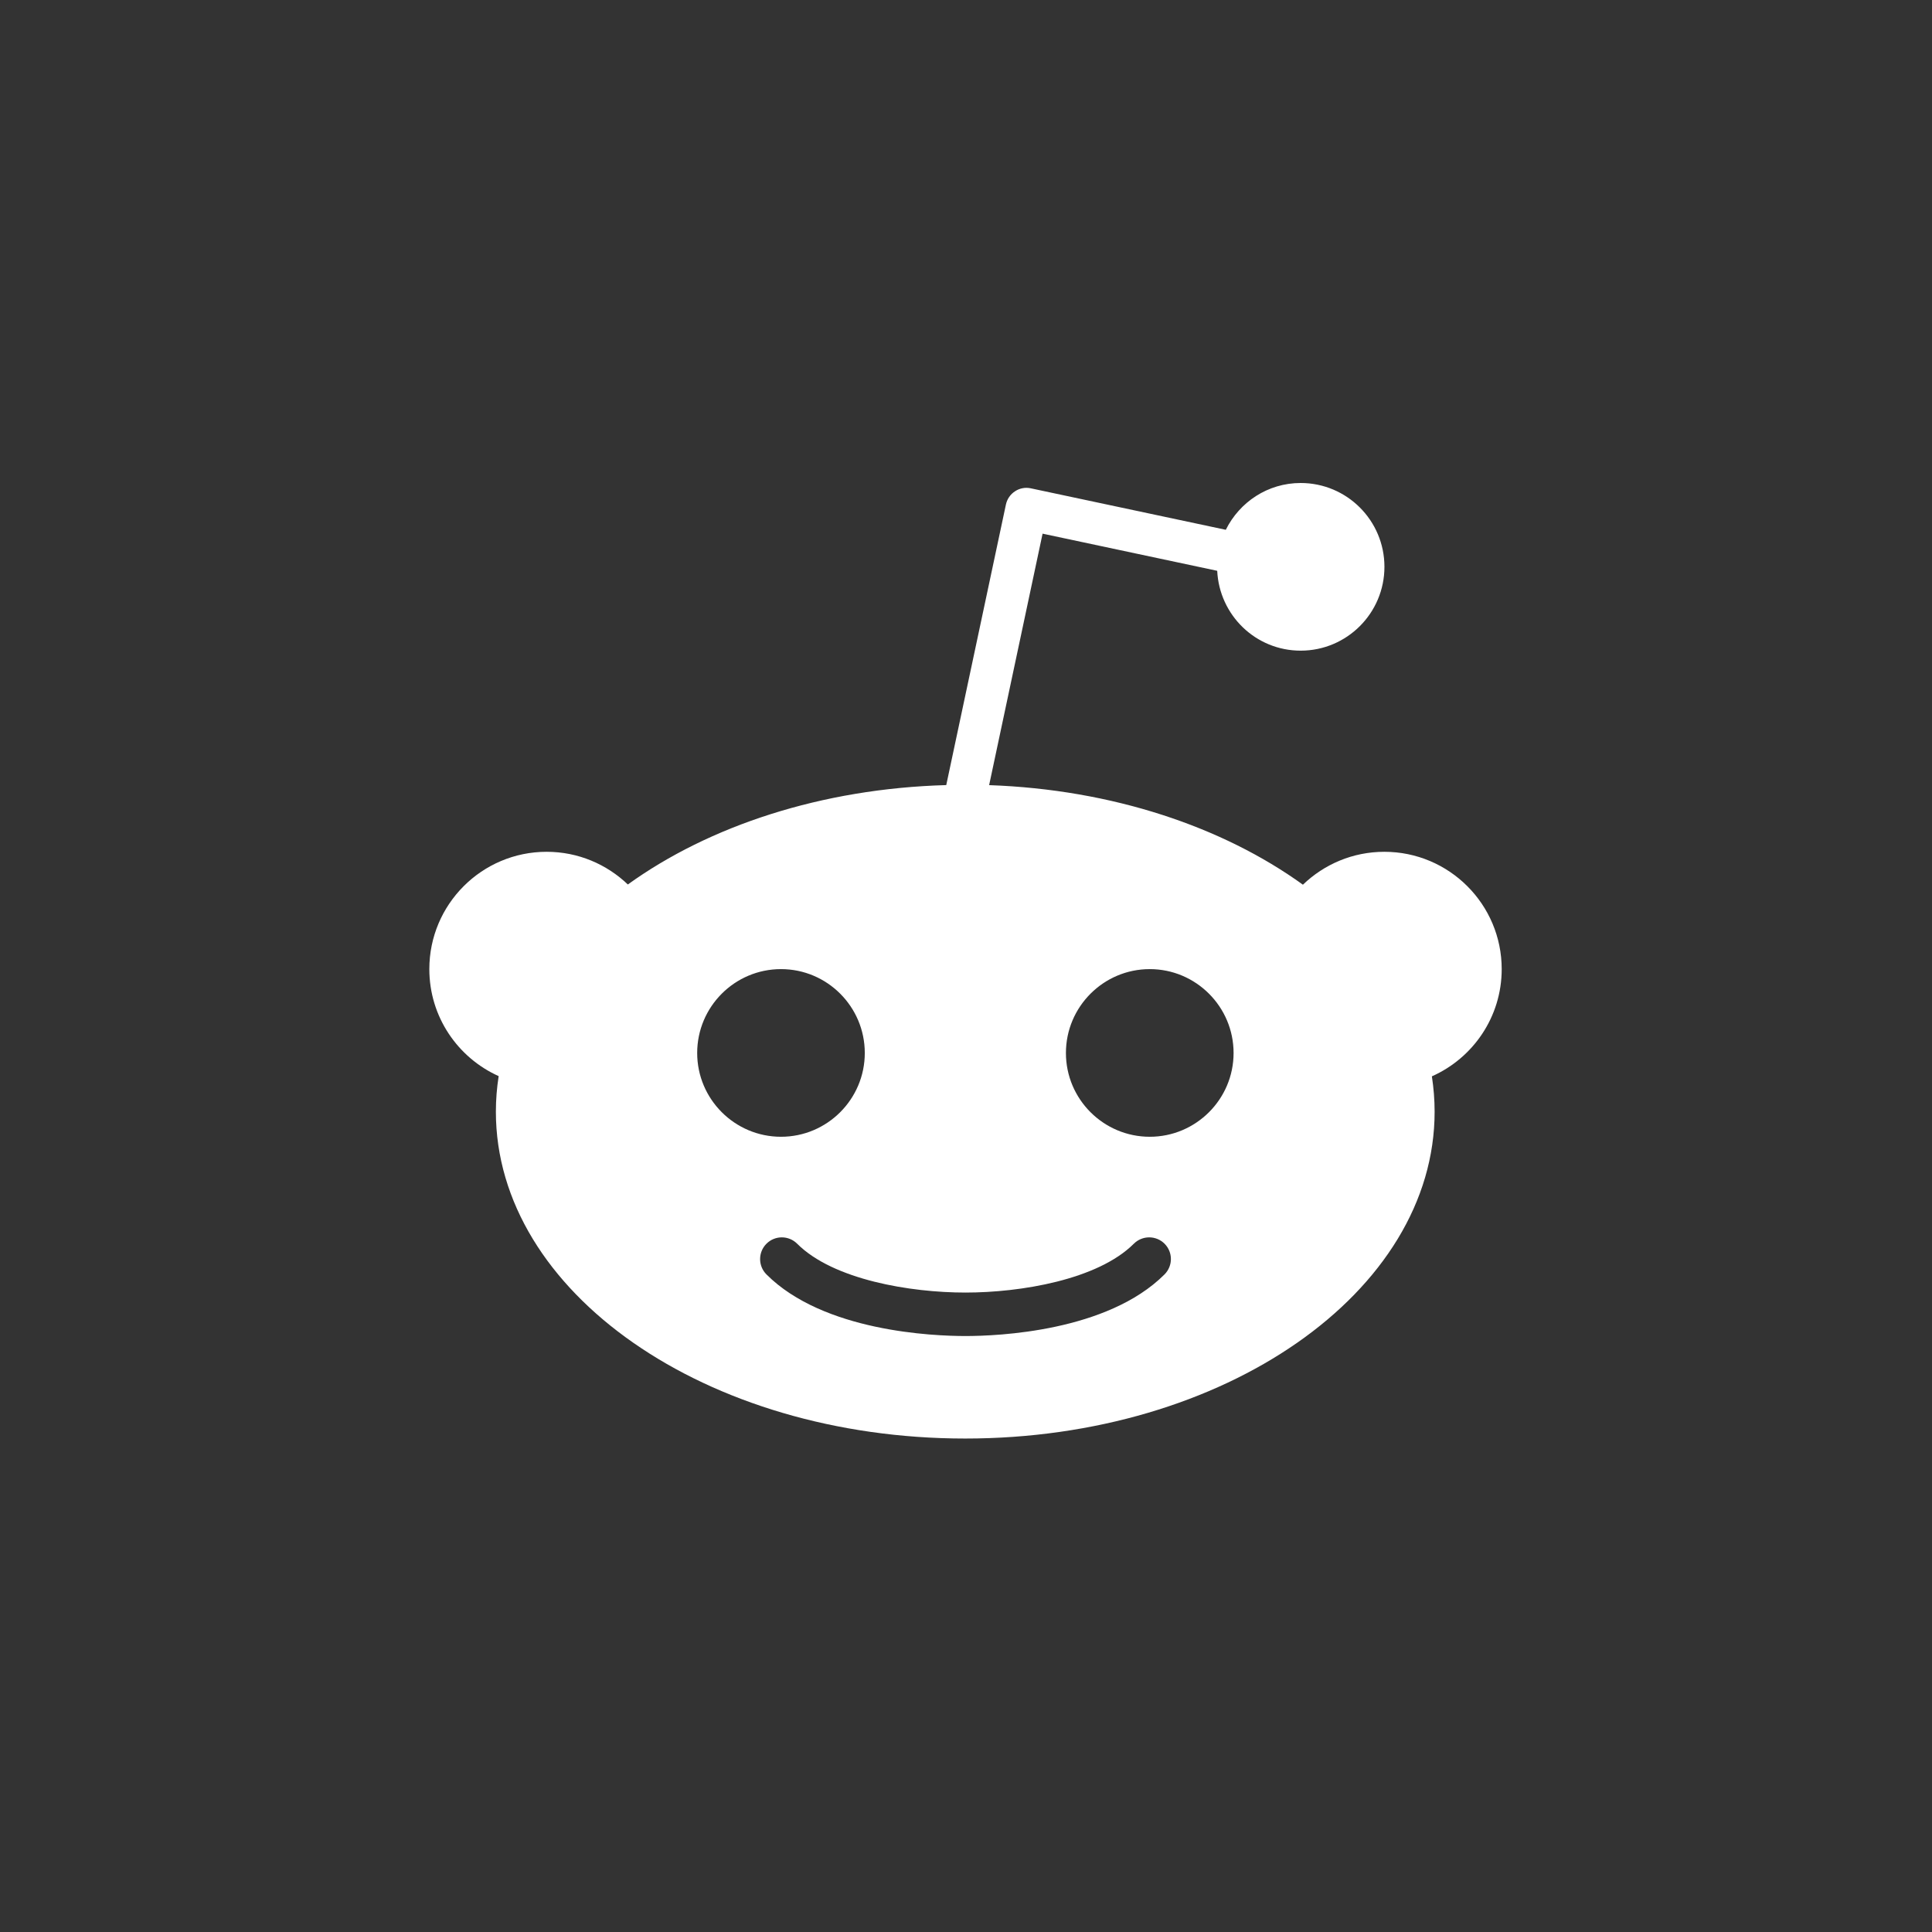 <?xml version="1.0" encoding="UTF-8"?>
<svg width="36px" height="36px" viewBox="0 0 36 36" version="1.1" xmlns="http://www.w3.org/2000/svg" xmlns:xlink="http://www.w3.org/1999/xlink">
    <rect x="0" y="0" width="36" height="36" fill="#333333" stroke="none"/>
    <!-- Generator: Sketch 52.1 (67048) - http://www.bohemiancoding.com/sketch -->
    <title> </title>
    <desc>Created with Sketch.</desc>
    <g id="Symbols" stroke="none" stroke-width="1" fill="none" fill-rule="evenodd">
        <g id="icon_us_reddit" transform="translate(8, 9)" fill="#FFFFFF">
            <path d="M13.424,12.182 C12.563,12.182 11.862,11.482 11.862,10.621 C11.862,9.759 12.563,9.058 13.424,9.058 C14.285,9.058 14.986,9.759 14.986,10.621 C14.986,11.482 14.285,12.182 13.424,12.182 Z M13.699,14.747 C12.633,15.812 10.591,15.895 9.99,15.895 C9.389,15.895 7.346,15.812 6.282,14.747 C6.124,14.589 6.124,14.333 6.282,14.175 C6.44,14.017 6.696,14.017 6.854,14.175 C7.526,14.847 8.964,15.085 9.99,15.085 C11.017,15.085 12.454,14.847 13.127,14.175 C13.286,14.017 13.542,14.017 13.7,14.175 C13.858,14.333 13.857,14.589 13.699,14.747 Z M4.991,10.621 C4.991,9.759 5.691,9.058 6.553,9.058 C7.414,9.058 8.114,9.759 8.114,10.621 C8.114,11.481 7.414,12.182 6.553,12.182 C5.691,12.182 4.991,11.481 4.991,10.621 Z M19.982,9.058 C19.982,7.851 19.002,6.872 17.795,6.872 C17.205,6.872 16.672,7.106 16.278,7.485 C14.784,6.407 12.725,5.71 10.431,5.63 L11.427,0.944 L14.681,1.636 C14.721,2.463 15.398,3.124 16.236,3.124 C17.098,3.124 17.797,2.424 17.797,1.562 C17.797,0.699 17.098,0 16.236,0 C15.622,0 15.096,0.357 14.841,0.872 L11.207,0.099 C11.106,0.077 11,0.097 10.914,0.154 C10.827,0.21 10.766,0.299 10.744,0.4 L9.632,5.629 C7.305,5.694 5.212,6.391 3.699,7.481 C3.306,7.105 2.774,6.872 2.186,6.872 C0.979,6.872 0,7.851 0,9.058 C0,9.947 0.531,10.71 1.292,11.052 C1.258,11.269 1.24,11.49 1.24,11.714 C1.24,15.078 5.155,17.805 9.986,17.805 C14.816,17.805 18.732,15.078 18.732,11.714 C18.732,11.492 18.714,11.272 18.681,11.056 C19.446,10.716 19.982,9.951 19.982,9.058 Z" id="Fill-4"></path>
        </g>
    </g>
</svg>